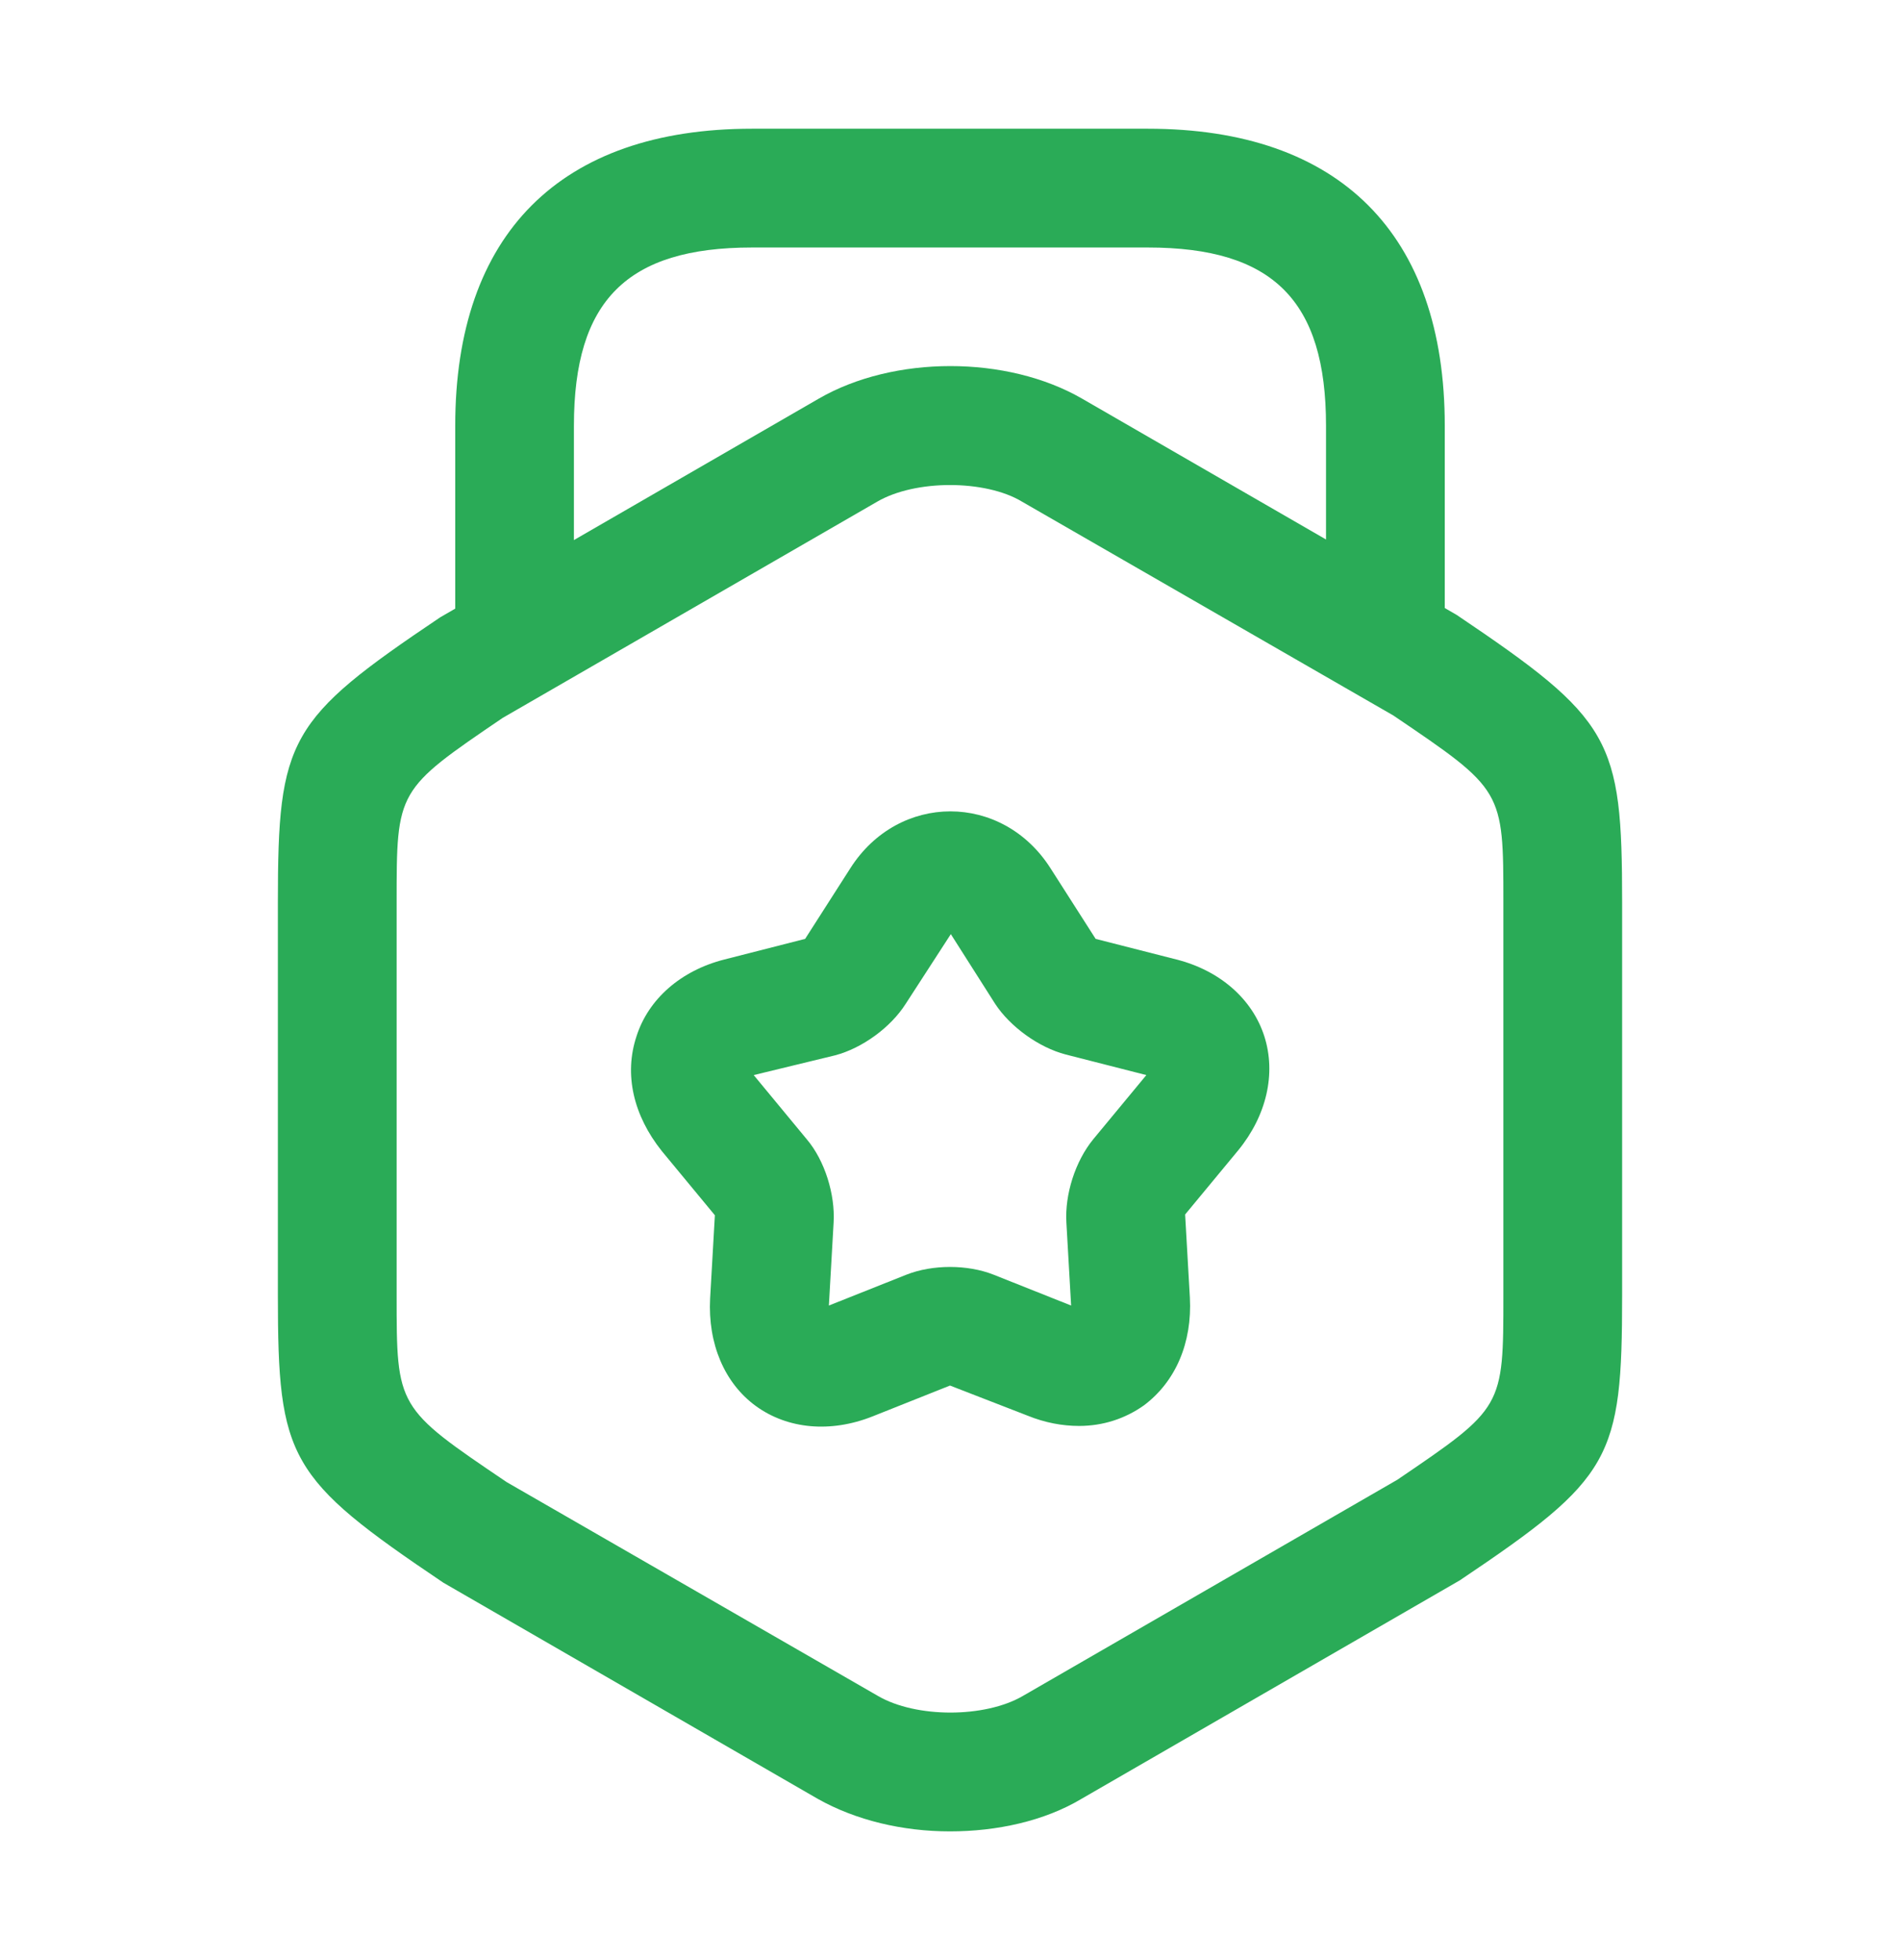 <svg width="32" height="33" viewBox="0 0 32 33" fill="none" xmlns="http://www.w3.org/2000/svg">
<path d="M16 30.833C15.2 30.833 14.414 30.646 13.774 30.286L7.467 26.646C4.854 24.886 4.68 24.566 4.68 21.806V15.193C4.68 12.433 4.854 12.113 7.414 10.393L13.787 6.713C15.053 5.98 16.96 5.98 18.227 6.713L24.534 10.353C27.147 12.113 27.32 12.433 27.32 15.193V21.806C27.32 24.566 27.147 24.886 24.587 26.606L18.213 30.286C17.587 30.66 16.787 30.833 16 30.833ZM16 8.166C15.547 8.166 15.094 8.26 14.774 8.446L8.467 12.086C6.68 13.3 6.68 13.3 6.68 15.193V21.806C6.68 23.7 6.68 23.7 8.534 24.953L14.787 28.553C15.427 28.926 16.587 28.926 17.227 28.553L23.534 24.913C25.32 23.7 25.32 23.7 25.32 21.806V15.193C25.32 13.3 25.32 13.3 23.467 12.046L17.213 8.446C16.907 8.26 16.453 8.166 16 8.166Z" fill="#2AAB57"/>
<path d="M23.333 11.674C22.787 11.674 22.333 11.22 22.333 10.674V7.167C22.333 5.06 21.44 4.167 19.333 4.167H12.666C10.56 4.167 9.666 5.06 9.666 7.167V10.58C9.666 11.127 9.213 11.58 8.666 11.58C8.12 11.58 7.667 11.14 7.667 10.58V7.167C7.667 3.94 9.44 2.167 12.666 2.167H19.333C22.56 2.167 24.333 3.94 24.333 7.167V10.674C24.333 11.22 23.88 11.674 23.333 11.674Z" fill="#2AAB57"/>
<path d="M18.174 24.007C17.893 24.007 17.6 23.953 17.307 23.834L16 23.327L14.694 23.847C13.987 24.127 13.267 24.06 12.733 23.674C12.2 23.287 11.92 22.62 11.96 21.86L12.04 20.46L11.147 19.38C10.667 18.78 10.507 18.087 10.72 17.447C10.92 16.82 11.467 16.34 12.2 16.154L13.56 15.807L14.32 14.62C15.133 13.34 16.88 13.34 17.694 14.62L18.453 15.807L19.814 16.154C20.547 16.34 21.093 16.82 21.294 17.447C21.494 18.073 21.334 18.78 20.854 19.367L19.96 20.447L20.04 21.847C20.08 22.607 19.8 23.26 19.267 23.66C18.947 23.887 18.573 24.007 18.174 24.007ZM12.694 18.1L13.587 19.18C13.893 19.54 14.067 20.113 14.04 20.58L13.96 21.98L15.267 21.46C15.707 21.287 16.294 21.287 16.733 21.46L18.04 21.98L17.96 20.58C17.933 20.113 18.107 19.553 18.413 19.18L19.307 18.1L17.947 17.753C17.494 17.634 17.014 17.287 16.76 16.9L16.014 15.727L15.254 16.9C15 17.3 14.52 17.647 14.067 17.767L12.694 18.1Z" fill="#2AAB57"/>
</svg>
